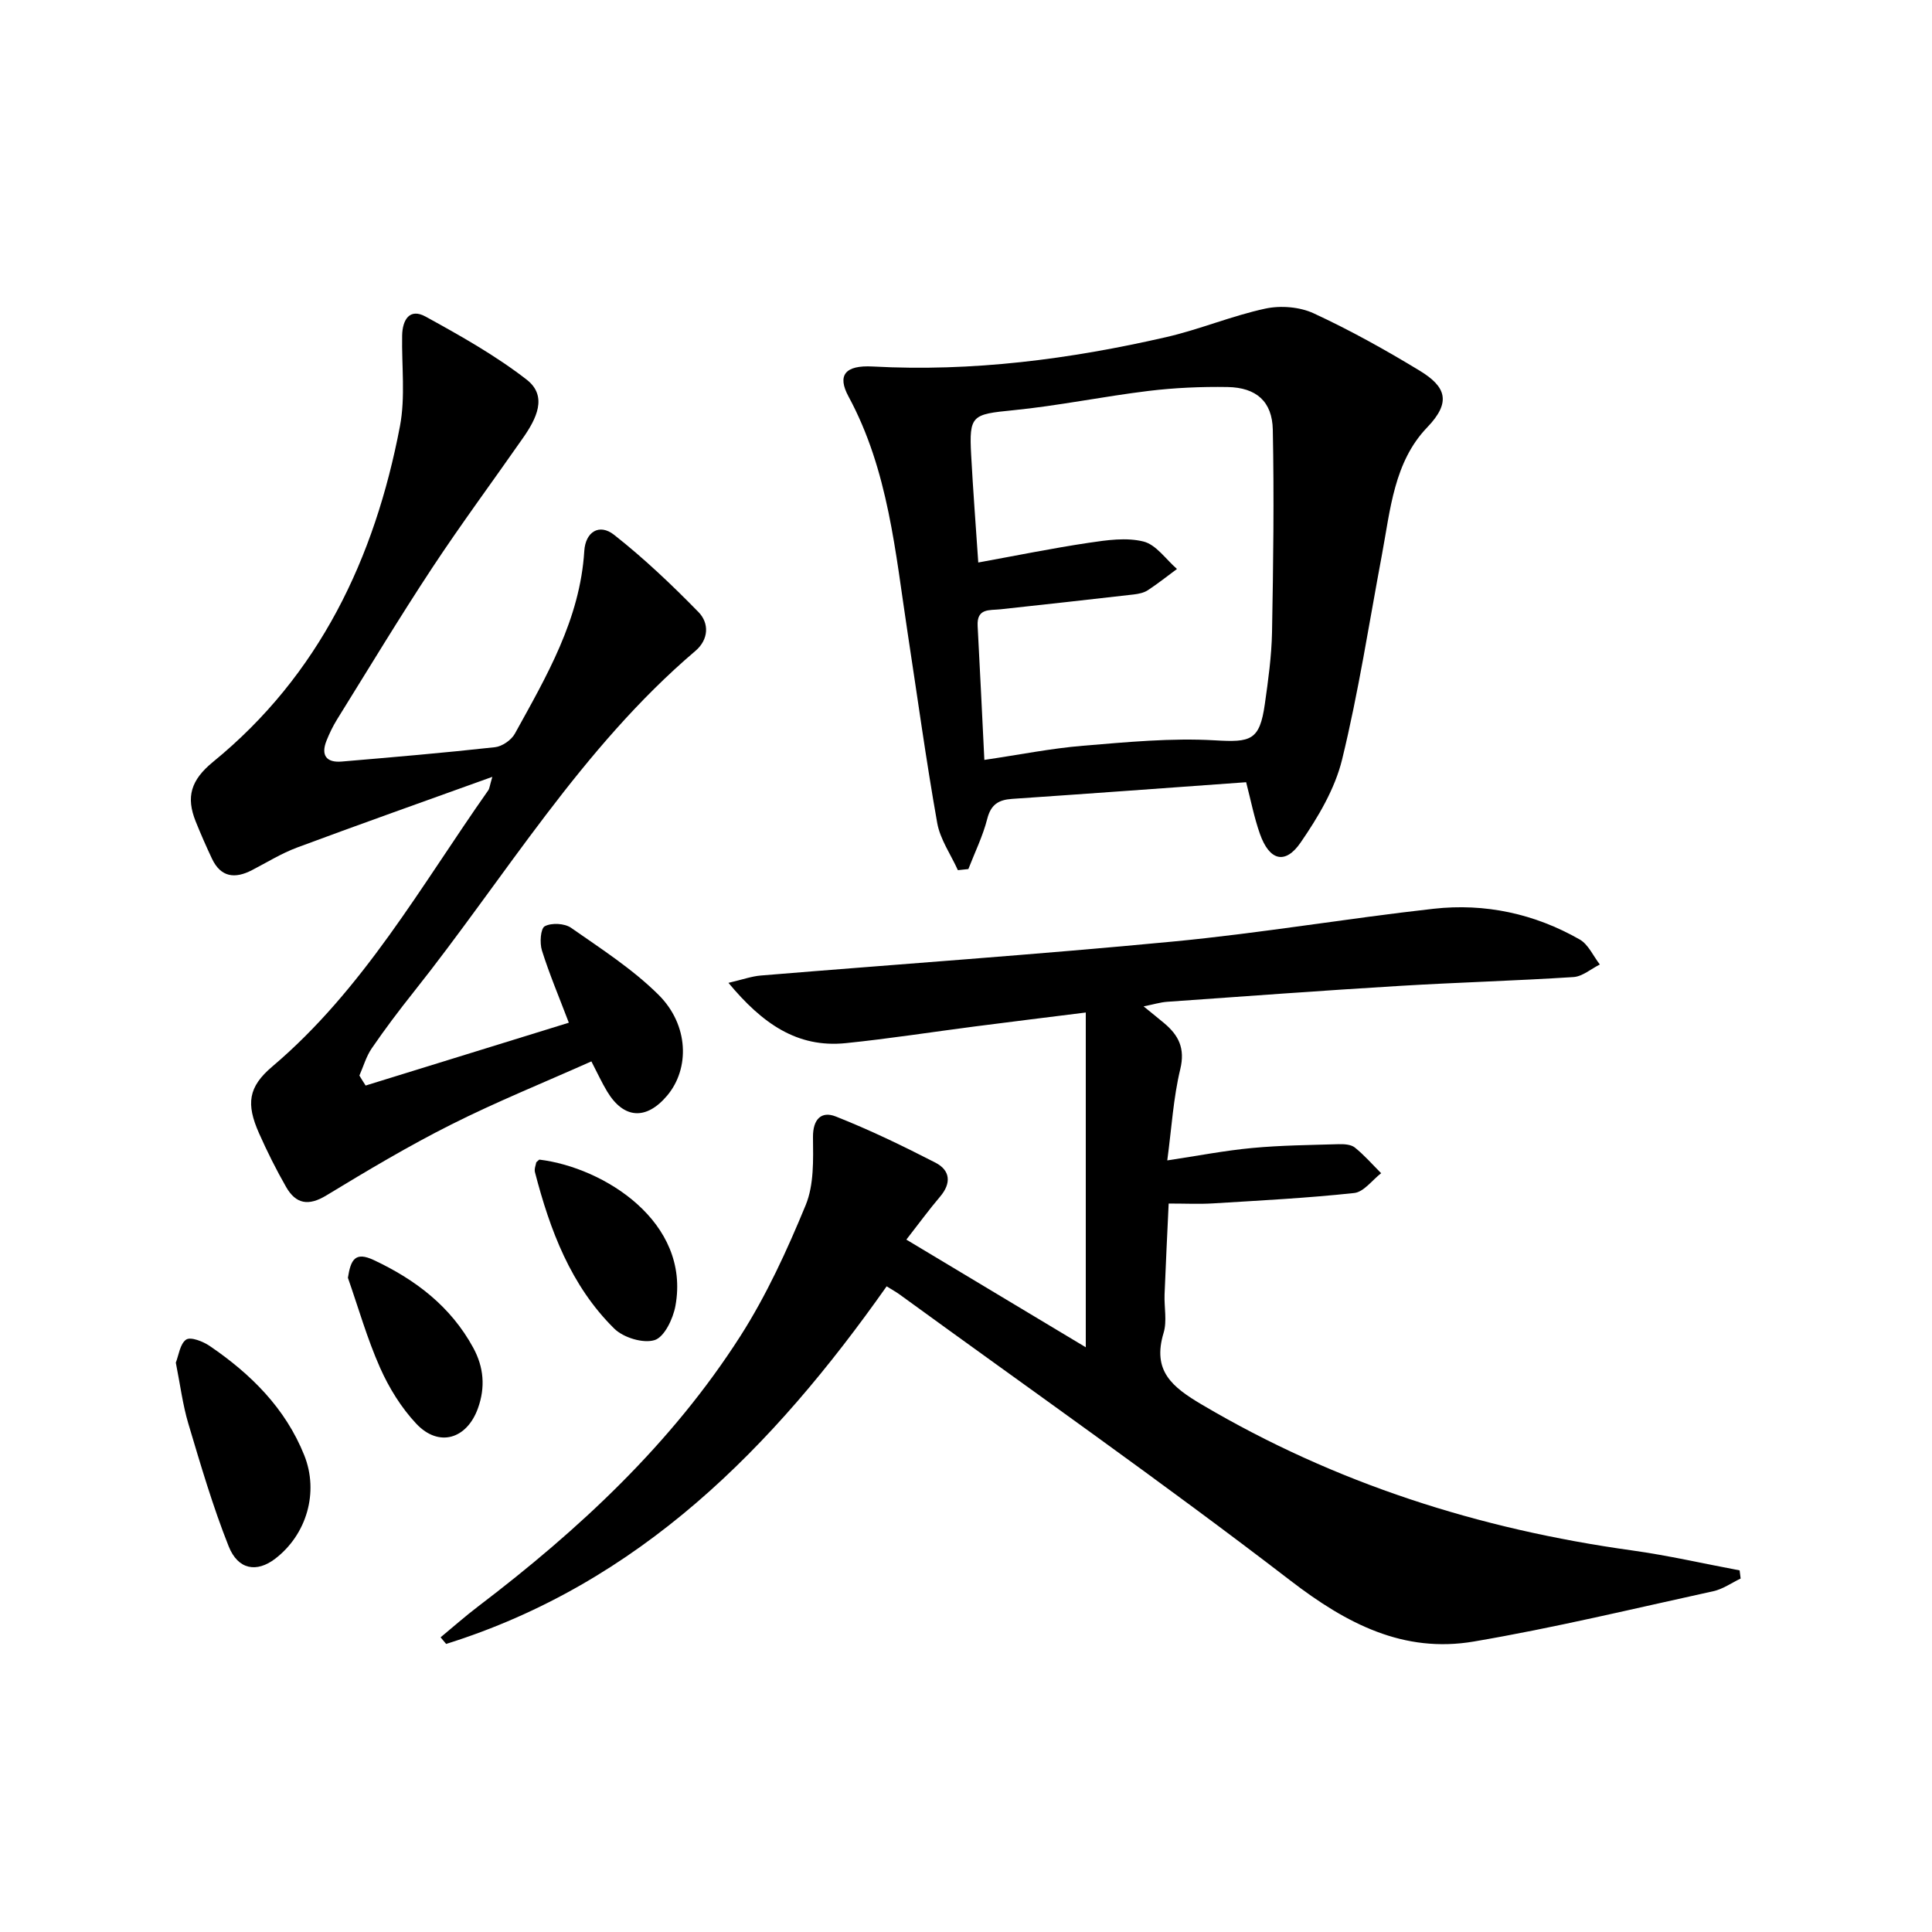 <svg enable-background="new 0 0 400 400" viewBox="0 0 400 400" xmlns="http://www.w3.org/2000/svg"><path d="m360.38 326.82c-1.88.9-3.67 2.19-5.65 2.62-16.5 3.61-32.95 7.59-49.6 10.42-14.55 2.47-26.36-3.7-37.94-12.6-26.51-20.38-53.91-39.59-80.96-59.27-.66-.48-1.38-.87-2.66-1.67-23.5 33.35-51.18 61.5-91.2 74.04-.38-.46-.76-.91-1.15-1.37 2.58-2.13 5.09-4.36 7.75-6.38 20.94-15.93 40.08-33.71 54.33-56.01 5.41-8.47 9.67-17.78 13.51-27.1 1.73-4.2 1.56-9.36 1.51-14.07-.03-3.77 1.78-5.43 4.7-4.28 7.05 2.78 13.91 6.1 20.66 9.57 3.08 1.59 3.33 4.25.94 7.05-2.25 2.64-4.3 5.46-6.97 8.88 12.23 7.34 24.12 14.47 37.15 22.29 0-23.71 0-46.15 0-69.31-7.99 1-15.5 1.92-23 2.89-8.89 1.15-17.76 2.54-26.68 3.45-10.1 1.03-17.31-4.08-24.3-12.48 2.88-.67 4.77-1.36 6.7-1.52 28.47-2.35 56.98-4.32 85.41-7.04 18.01-1.72 35.89-4.77 53.88-6.78 10.65-1.19 20.9 1.02 30.25 6.36 1.79 1.02 2.8 3.42 4.17 5.18-1.82.9-3.59 2.48-5.46 2.6-11.93.77-23.9 1.1-35.84 1.82-16.1.97-32.19 2.16-48.28 3.3-1.42.1-2.81.54-4.88.95 1.75 1.43 3.01 2.43 4.24 3.46 3 2.51 4.4 5.21 3.35 9.55-1.43 5.92-1.78 12.1-2.69 18.88 6.3-.95 11.91-2.04 17.58-2.57 5.94-.56 11.93-.61 17.9-.79 1.13-.03 2.55.05 3.35.69 1.97 1.58 3.65 3.52 5.45 5.32-1.85 1.43-3.6 3.89-5.58 4.1-9.72 1.05-19.5 1.55-29.26 2.15-2.8.17-5.63.03-9.15.03-.29 6.35-.61 12.59-.85 18.82-.1 2.66.54 5.51-.2 7.96-2.38 7.87 1.73 11.19 7.96 14.87 27.63 16.31 57.42 25.78 89.04 30.17 7.47 1.04 14.84 2.74 22.26 4.13.06.55.13 1.12.21 1.69z"/><path d="m75.7 224.75c14.07-4.35 28.14-8.7 42.07-13.01-2.05-5.4-4.05-10.11-5.57-14.96-.49-1.55-.29-4.54.59-5.01 1.4-.75 4.1-.61 5.44.32 6.24 4.36 12.75 8.55 18.11 13.87 6.3 6.26 6.49 15.3 1.78 20.88-4.32 5.12-8.98 4.83-12.41-.85-1.11-1.83-2-3.8-3.27-6.24-9.76 4.36-19.57 8.32-29 13.06-8.86 4.45-17.41 9.55-25.89 14.7-3.7 2.25-6.3 1.75-8.31-1.75-2.06-3.6-3.93-7.34-5.61-11.13-2.69-6.07-2.27-9.57 2.74-13.81 18.88-16 30.78-37.39 44.73-57.21.25-.36.27-.87.83-2.77-14.09 5.08-27.31 9.75-40.44 14.64-3.24 1.21-6.24 3.08-9.33 4.68-3.52 1.82-6.44 1.49-8.27-2.37-1.2-2.54-2.33-5.12-3.38-7.73-2.01-5.03-1.04-8.53 3.61-12.33 21.99-17.95 33.46-42.12 38.68-69.46 1.16-6.08.34-12.53.46-18.81.06-3.23 1.53-5.74 4.86-3.91 7.2 3.96 14.45 8.03 20.92 13.05 4.45 3.45 1.95 8.19-.75 12.06-6.28 9.01-12.82 17.83-18.86 26.99-6.77 10.27-13.13 20.81-19.62 31.26-.87 1.4-1.6 2.91-2.21 4.44-1.2 3.01-.04 4.59 3.15 4.32 10.58-.9 21.17-1.8 31.73-2.97 1.48-.16 3.38-1.47 4.11-2.79 6.57-11.91 13.5-23.69 14.38-37.83.25-4 3.13-5.74 6.16-3.36 6.2 4.88 11.97 10.36 17.49 16.01 2.24 2.29 2.12 5.68-.64 8.03-23.63 20.12-39.36 46.76-58.38 70.68-3 3.77-5.91 7.63-8.63 11.6-1.15 1.68-1.73 3.75-2.56 5.64.41.7.85 1.38 1.29 2.07z"/><path d="m258 161.95c-16.37 1.18-32.41 2.36-48.45 3.45-2.8.19-4.39 1.15-5.15 4.13-.91 3.57-2.57 6.94-3.91 10.4-.72.08-1.45.15-2.17.23-1.47-3.25-3.67-6.37-4.28-9.77-2.32-13.06-4.11-26.21-6.12-39.33-2.55-16.7-3.97-33.66-12.24-48.96-2.39-4.41-.74-6.53 5.02-6.22 20.59 1.12 40.8-1.5 60.78-6.09 6.92-1.59 13.57-4.41 20.51-5.9 3.16-.68 7.11-.36 10.01.99 7.52 3.48 14.8 7.54 21.89 11.84 5.49 3.33 6.65 6.51 1.59 11.77-6.87 7.15-7.62 17.04-9.36 26.33-2.66 14.17-4.84 28.46-8.26 42.45-1.49 6.08-4.97 11.93-8.58 17.17-3.21 4.66-6.48 3.73-8.43-1.8-1.2-3.41-1.89-6.99-2.85-10.69zm-54.2-4.62c7.34-1.08 13.84-2.39 20.41-2.93 9.09-.75 18.28-1.65 27.34-1.12 7.39.43 9.25.07 10.32-7.51.7-4.93 1.39-9.9 1.49-14.86.26-13.98.44-27.97.16-41.95-.12-5.86-3.44-8.72-9.34-8.83-5.47-.09-10.98.15-16.41.81-9.37 1.14-18.66 3.07-28.04 4-8.48.84-9.11 1.01-8.66 9.29.39 7.27.95 14.52 1.47 22.23 7.92-1.44 15.36-2.96 22.87-4.08 3.75-.56 7.8-1.15 11.35-.26 2.62.66 4.64 3.7 6.92 5.68-2.01 1.48-3.97 3.05-6.05 4.41-.8.52-1.87.74-2.84.86-9.22 1.06-18.45 2.08-27.67 3.08-2.27.24-4.91-.27-4.71 3.44.49 9.08.91 18.15 1.39 27.74z"/><path d="m36.4 282.12c.6-1.5.86-3.9 2.14-4.77.94-.63 3.5.38 4.88 1.32 8.5 5.79 15.66 12.86 19.57 22.62 3.07 7.66.51 16.43-6.02 21.43-3.79 2.9-7.68 2.33-9.63-2.58-3.29-8.27-5.8-16.86-8.35-25.4-1.17-3.93-1.68-8.06-2.59-12.62z"/><path d="m111.03 240.64c.43-.36.56-.56.67-.55 13.28 1.62 31.32 12.87 28.14 30.28-.48 2.65-2.28 6.44-4.3 7.08-2.37.75-6.49-.51-8.38-2.39-8.99-8.88-13.29-20.38-16.4-32.36-.19-.7.2-1.56.27-2.06z"/><path d="m72.03 264.55c.59-3.75 1.49-5.49 5.37-3.66 8.65 4.06 15.93 9.61 20.58 18.15 2.18 4 2.54 8.16.98 12.51-2.3 6.42-8.11 8.17-12.77 3.22-3.11-3.31-5.65-7.42-7.5-11.59-2.67-6.01-4.48-12.4-6.66-18.63z"/></svg>
